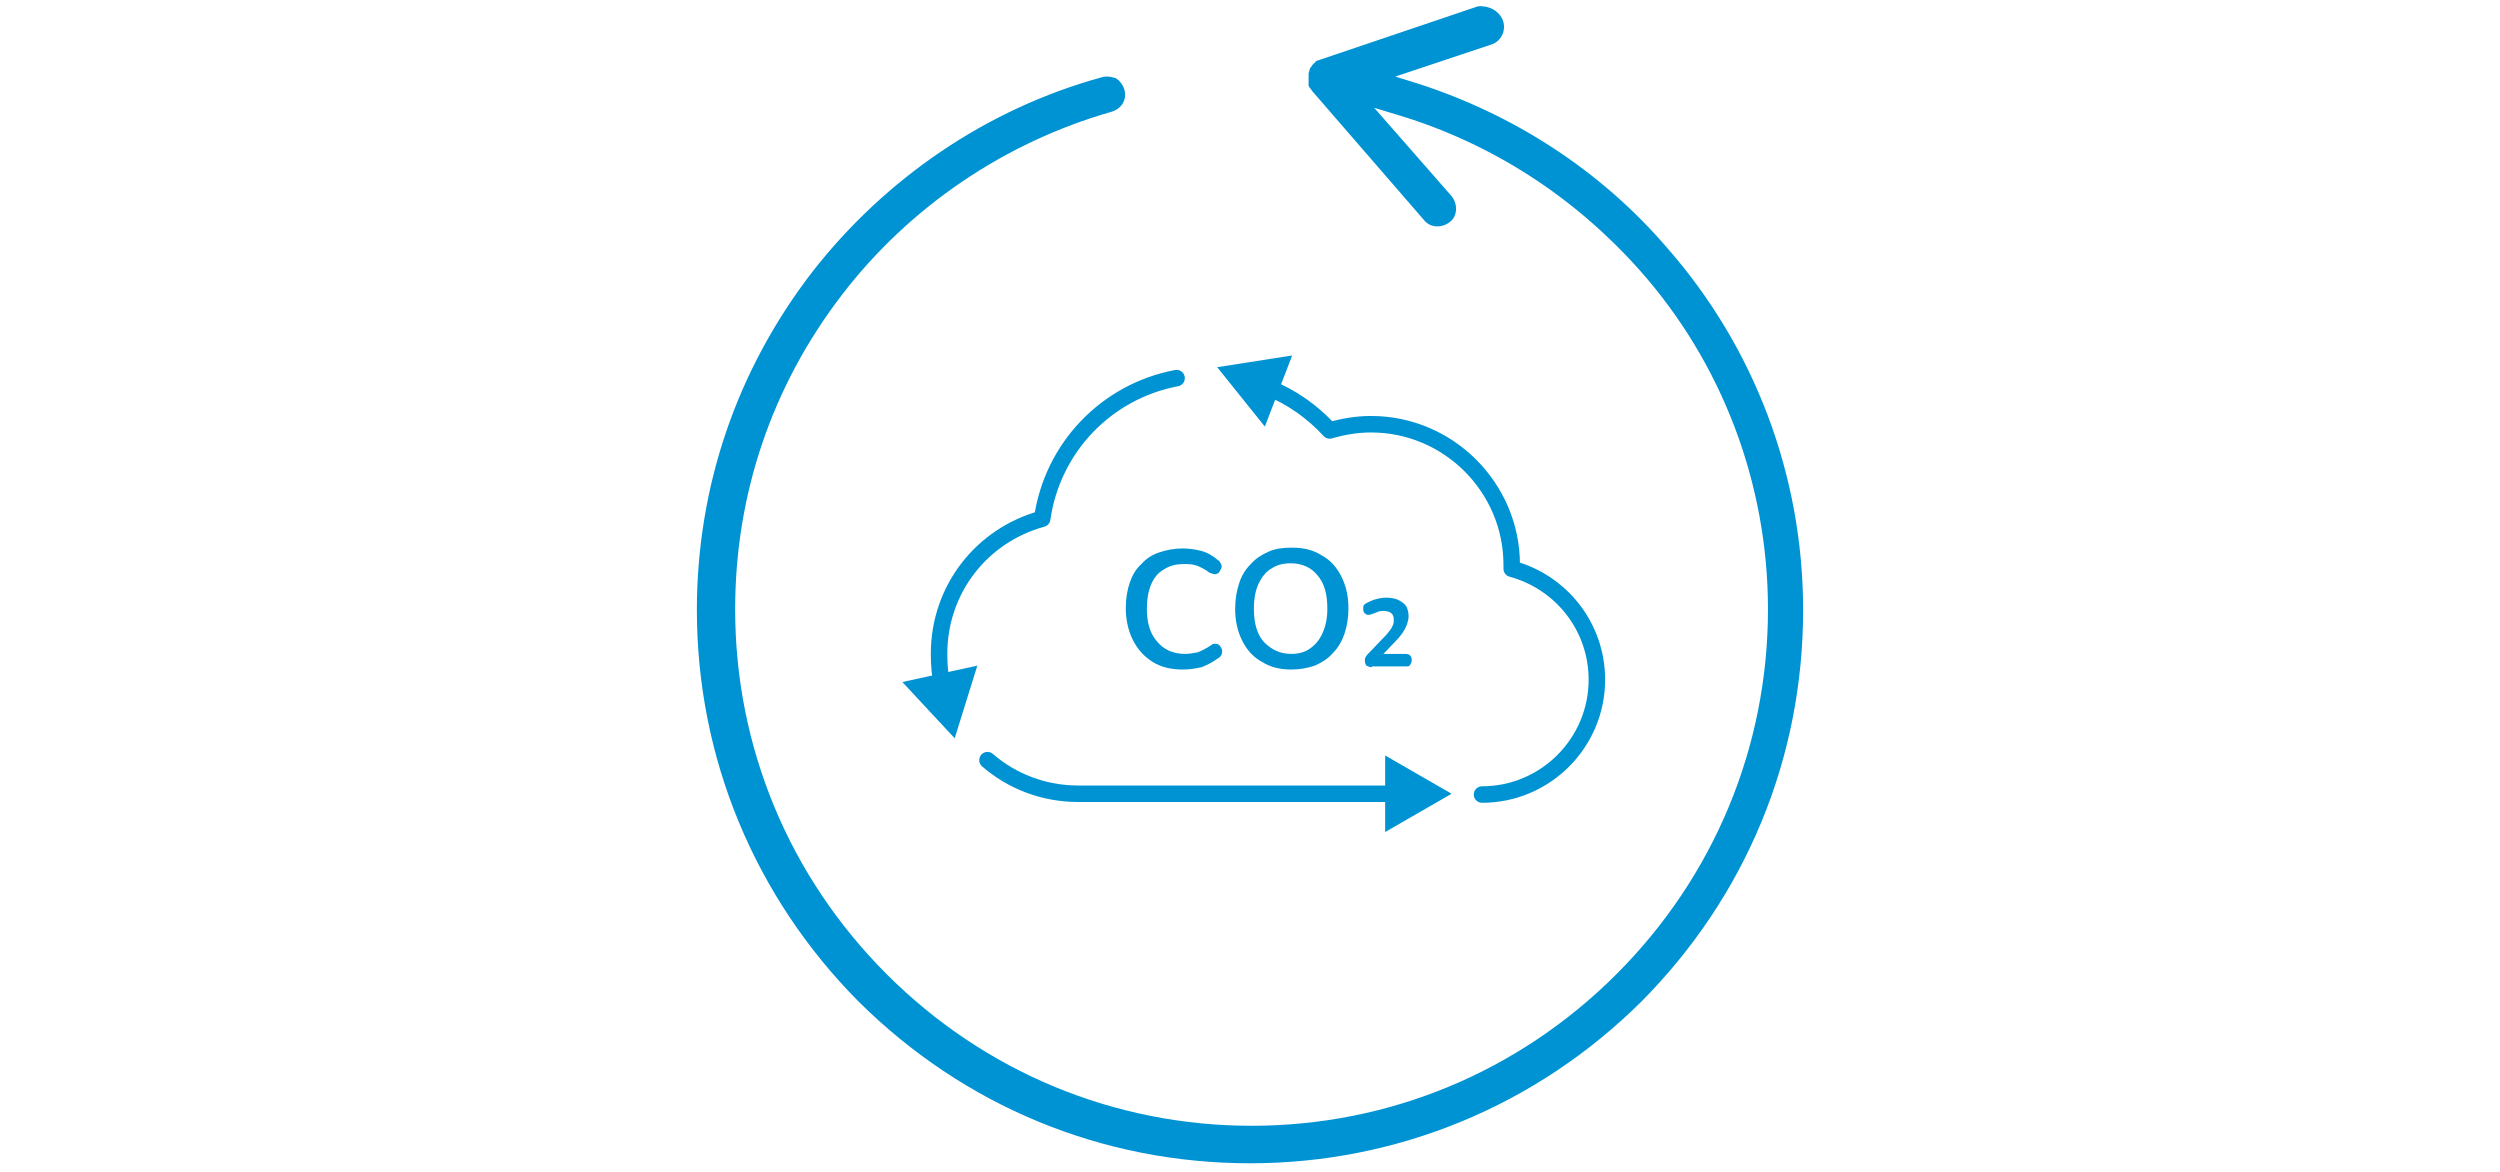 <?xml version="1.0" encoding="UTF-8"?>
<svg xmlns="http://www.w3.org/2000/svg" xmlns:xlink="http://www.w3.org/1999/xlink" version="1.1" id="Ebene_1" x="0px" y="0px" viewBox="0 0 320 150" style="enable-background:new 0 0 320 150;" xml:space="preserve">
<style type="text/css">
	.st0{fill:#0093D3;}
	.st1{fill:none;stroke:#0093D3;stroke-width:2.112;stroke-linecap:round;stroke-linejoin:round;}
</style>
<g id="Pfeil">
	<g>
		<path class="st0" d="M141.7,9.8c-0.2,0-0.4,0-0.7,0.1c-14.6,4-27.7,12.9-37.1,25c-9.6,12.5-14.7,27.4-14.7,43.2    c0,18.9,7.4,36.7,20.7,50.1c13.5,13.4,31.2,20.7,50.1,20.7s36.7-7.4,50.1-20.7c13.4-13.5,20.7-31.2,20.7-50.1    c0-17.2-6.2-33.7-17.6-46.6c-8.3-9.6-19.3-16.8-31.7-20.8l-2.9-0.9l12.3-4.1c1.2-0.4,1.9-1.7,1.5-3l0,0c-0.5-1.4-1.9-2-3.2-1.9    l-20.7,7l0,0c-0.1,0.1-0.2,0.2-0.2,0.2L168,8.3c-0.1,0.2-0.2,0.3-0.3,0.4c0,0.1-0.1,0.2-0.1,0.3c0,0.2-0.1,0.3-0.1,0.4V11l0,0    c0.1,0.1,0.1,0.2,0.2,0.3c0.1,0.1,0.2,0.2,0.2,0.3l0,0l0.1,0.1l14.3,16.5c0.8,1,2.3,1,3.3,0.2s1-2.3,0.2-3.3l-9.9-11.3l3.3,1    c11.8,3.6,22.3,10.4,30.6,19.7c10.7,12,16.5,27.5,16.5,43.5c0,17.6-6.9,34.2-19.4,46.7s-29.1,19.4-46.7,19.4s-34.2-6.9-46.7-19.4    C101,112.2,94.1,95.6,94.1,78c0-14.7,4.7-28.6,13.7-40.3c8.6-11.2,20.8-19.5,34.5-23.4c1.3-0.4,2-1.6,1.6-2.9    c-0.2-0.6-0.6-1.1-1.1-1.4C142.5,9.9,142.1,9.8,141.7,9.8z M165.7,11.4L165.7,11.4L165.7,11.4z M168.9,7.5L168.9,7.5L168.9,7.5z"></path>
	</g>
</g>
<g>
	<path class="st0" d="M151.4,85.7c-1.5,0-2.8-0.3-3.9-1c-1.1-0.7-1.9-1.6-2.5-2.8c-0.6-1.2-0.9-2.6-0.9-4.1c0-1.2,0.2-2.3,0.5-3.2   c0.3-0.9,0.8-1.8,1.5-2.4c0.6-0.7,1.4-1.2,2.3-1.5c0.9-0.3,1.9-0.5,3-0.5c0.7,0,1.5,0.1,2.3,0.3c0.8,0.2,1.5,0.6,2.2,1.2   c0.2,0.1,0.3,0.3,0.4,0.5c0.1,0.2,0.1,0.4,0,0.6c-0.1,0.2-0.2,0.4-0.3,0.5c-0.1,0.1-0.3,0.2-0.5,0.2c-0.2,0-0.4-0.1-0.7-0.2   c-0.5-0.4-1.1-0.7-1.6-0.9c-0.6-0.2-1.1-0.2-1.6-0.2c-0.8,0-1.5,0.1-2.1,0.4c-0.6,0.3-1.1,0.6-1.5,1.1c-0.4,0.5-0.7,1.1-0.9,1.8   c-0.2,0.7-0.3,1.5-0.3,2.4c0,1.8,0.4,3.2,1.3,4.2c0.8,1,2,1.6,3.6,1.6c0.5,0,1-0.1,1.6-0.2c0.5-0.2,1.1-0.5,1.7-0.9   c0.2-0.2,0.4-0.2,0.6-0.2c0.2,0,0.4,0.1,0.5,0.2c0.1,0.1,0.2,0.3,0.3,0.5c0.1,0.2,0,0.4,0,0.6c-0.1,0.2-0.2,0.4-0.4,0.5   c-0.7,0.5-1.4,0.9-2.2,1.2C152.9,85.6,152.2,85.7,151.4,85.7z"></path>
	<path class="st0" d="M165.3,85.7c-1.5,0-2.7-0.3-3.8-1c-1.1-0.6-1.9-1.5-2.5-2.7c-0.6-1.2-0.9-2.5-0.9-4.1c0-1.2,0.2-2.3,0.5-3.2   c0.3-1,0.8-1.8,1.5-2.5c0.6-0.7,1.4-1.2,2.3-1.6c0.9-0.4,1.9-0.5,3-0.5c1.5,0,2.7,0.3,3.8,1c1.1,0.6,1.9,1.5,2.5,2.7   c0.6,1.2,0.9,2.5,0.9,4.1c0,1.2-0.2,2.3-0.5,3.2c-0.3,0.9-0.8,1.8-1.5,2.5c-0.6,0.7-1.4,1.2-2.3,1.6   C167.4,85.5,166.4,85.7,165.3,85.7z M165.3,83.7c0.9,0,1.7-0.2,2.4-0.7c0.7-0.5,1.2-1.1,1.6-2c0.4-0.9,0.6-1.9,0.6-3.1   c0-1.9-0.4-3.3-1.3-4.3c-0.8-1-2-1.5-3.4-1.5c-0.9,0-1.8,0.2-2.5,0.7c-0.7,0.4-1.2,1.1-1.6,1.9c-0.4,0.9-0.6,1.9-0.6,3.2   c0,1.9,0.4,3.3,1.3,4.3C162.8,83.2,163.9,83.7,165.3,83.7z"></path>
	<path class="st0" d="M175.6,85.4c-0.3,0-0.5-0.1-0.7-0.2c-0.1-0.1-0.2-0.4-0.2-0.6c0-0.2,0-0.3,0.1-0.5c0.1-0.2,0.2-0.3,0.4-0.5   l2.3-2.4c0.3-0.4,0.6-0.7,0.7-1c0.2-0.3,0.2-0.6,0.2-0.9c0-0.4-0.1-0.6-0.3-0.8c-0.2-0.2-0.6-0.3-1-0.3c-0.2,0-0.5,0-0.7,0.1   c-0.2,0.1-0.5,0.2-0.8,0.3c-0.2,0.1-0.3,0.1-0.5,0.1c-0.2,0-0.3-0.1-0.4-0.2c-0.1-0.1-0.2-0.2-0.2-0.4c0-0.2,0-0.3,0-0.5   c0.1-0.2,0.2-0.3,0.4-0.4c0.4-0.2,0.8-0.4,1.2-0.5c0.4-0.1,0.8-0.2,1.3-0.2c0.6,0,1.2,0.1,1.6,0.3c0.4,0.2,0.8,0.5,1,0.8   c0.2,0.4,0.3,0.8,0.3,1.3c0,0.3-0.1,0.7-0.2,1s-0.3,0.7-0.5,1c-0.2,0.3-0.5,0.7-0.9,1.1l-2.1,2.2v-0.5h3.3c0.3,0,0.5,0.1,0.6,0.2   c0.1,0.1,0.2,0.3,0.2,0.6c0,0.3-0.1,0.4-0.2,0.6s-0.3,0.2-0.6,0.2H175.6z"></path>
	<path class="st1" d="M178.7,101.6h-40.7c-4.4,0-8.5-1.6-11.6-4.3"></path>
	<polygon class="st0" points="177.3,96.7 185.8,101.6 177.3,106.5  "></polygon>
	<path class="st1" d="M162.3,49.6c3,1.2,5.7,3.1,7.9,5.5c1.7-0.5,3.5-0.8,5.3-0.8c9.9,0,18,8.1,18,18c0,0.2,0,0.3,0,0.5   c6.3,1.7,10.9,7.4,10.9,14.2c0,8.1-6.6,14.7-14.7,14.7"></path>
	<polygon class="st0" points="161.9,54.6 155.8,47 165.4,45.5  "></polygon>
	<path class="st1" d="M120.6,87.7c-0.3-1.3-0.4-2.6-0.4-4c0-8.3,5.5-15.2,13.2-17.3c1.3-9.1,8.2-16.3,17.2-18"></path>
	<polygon class="st0" points="125.1,85.2 122.2,94.5 115.5,87.3  "></polygon>
</g>
</svg>
